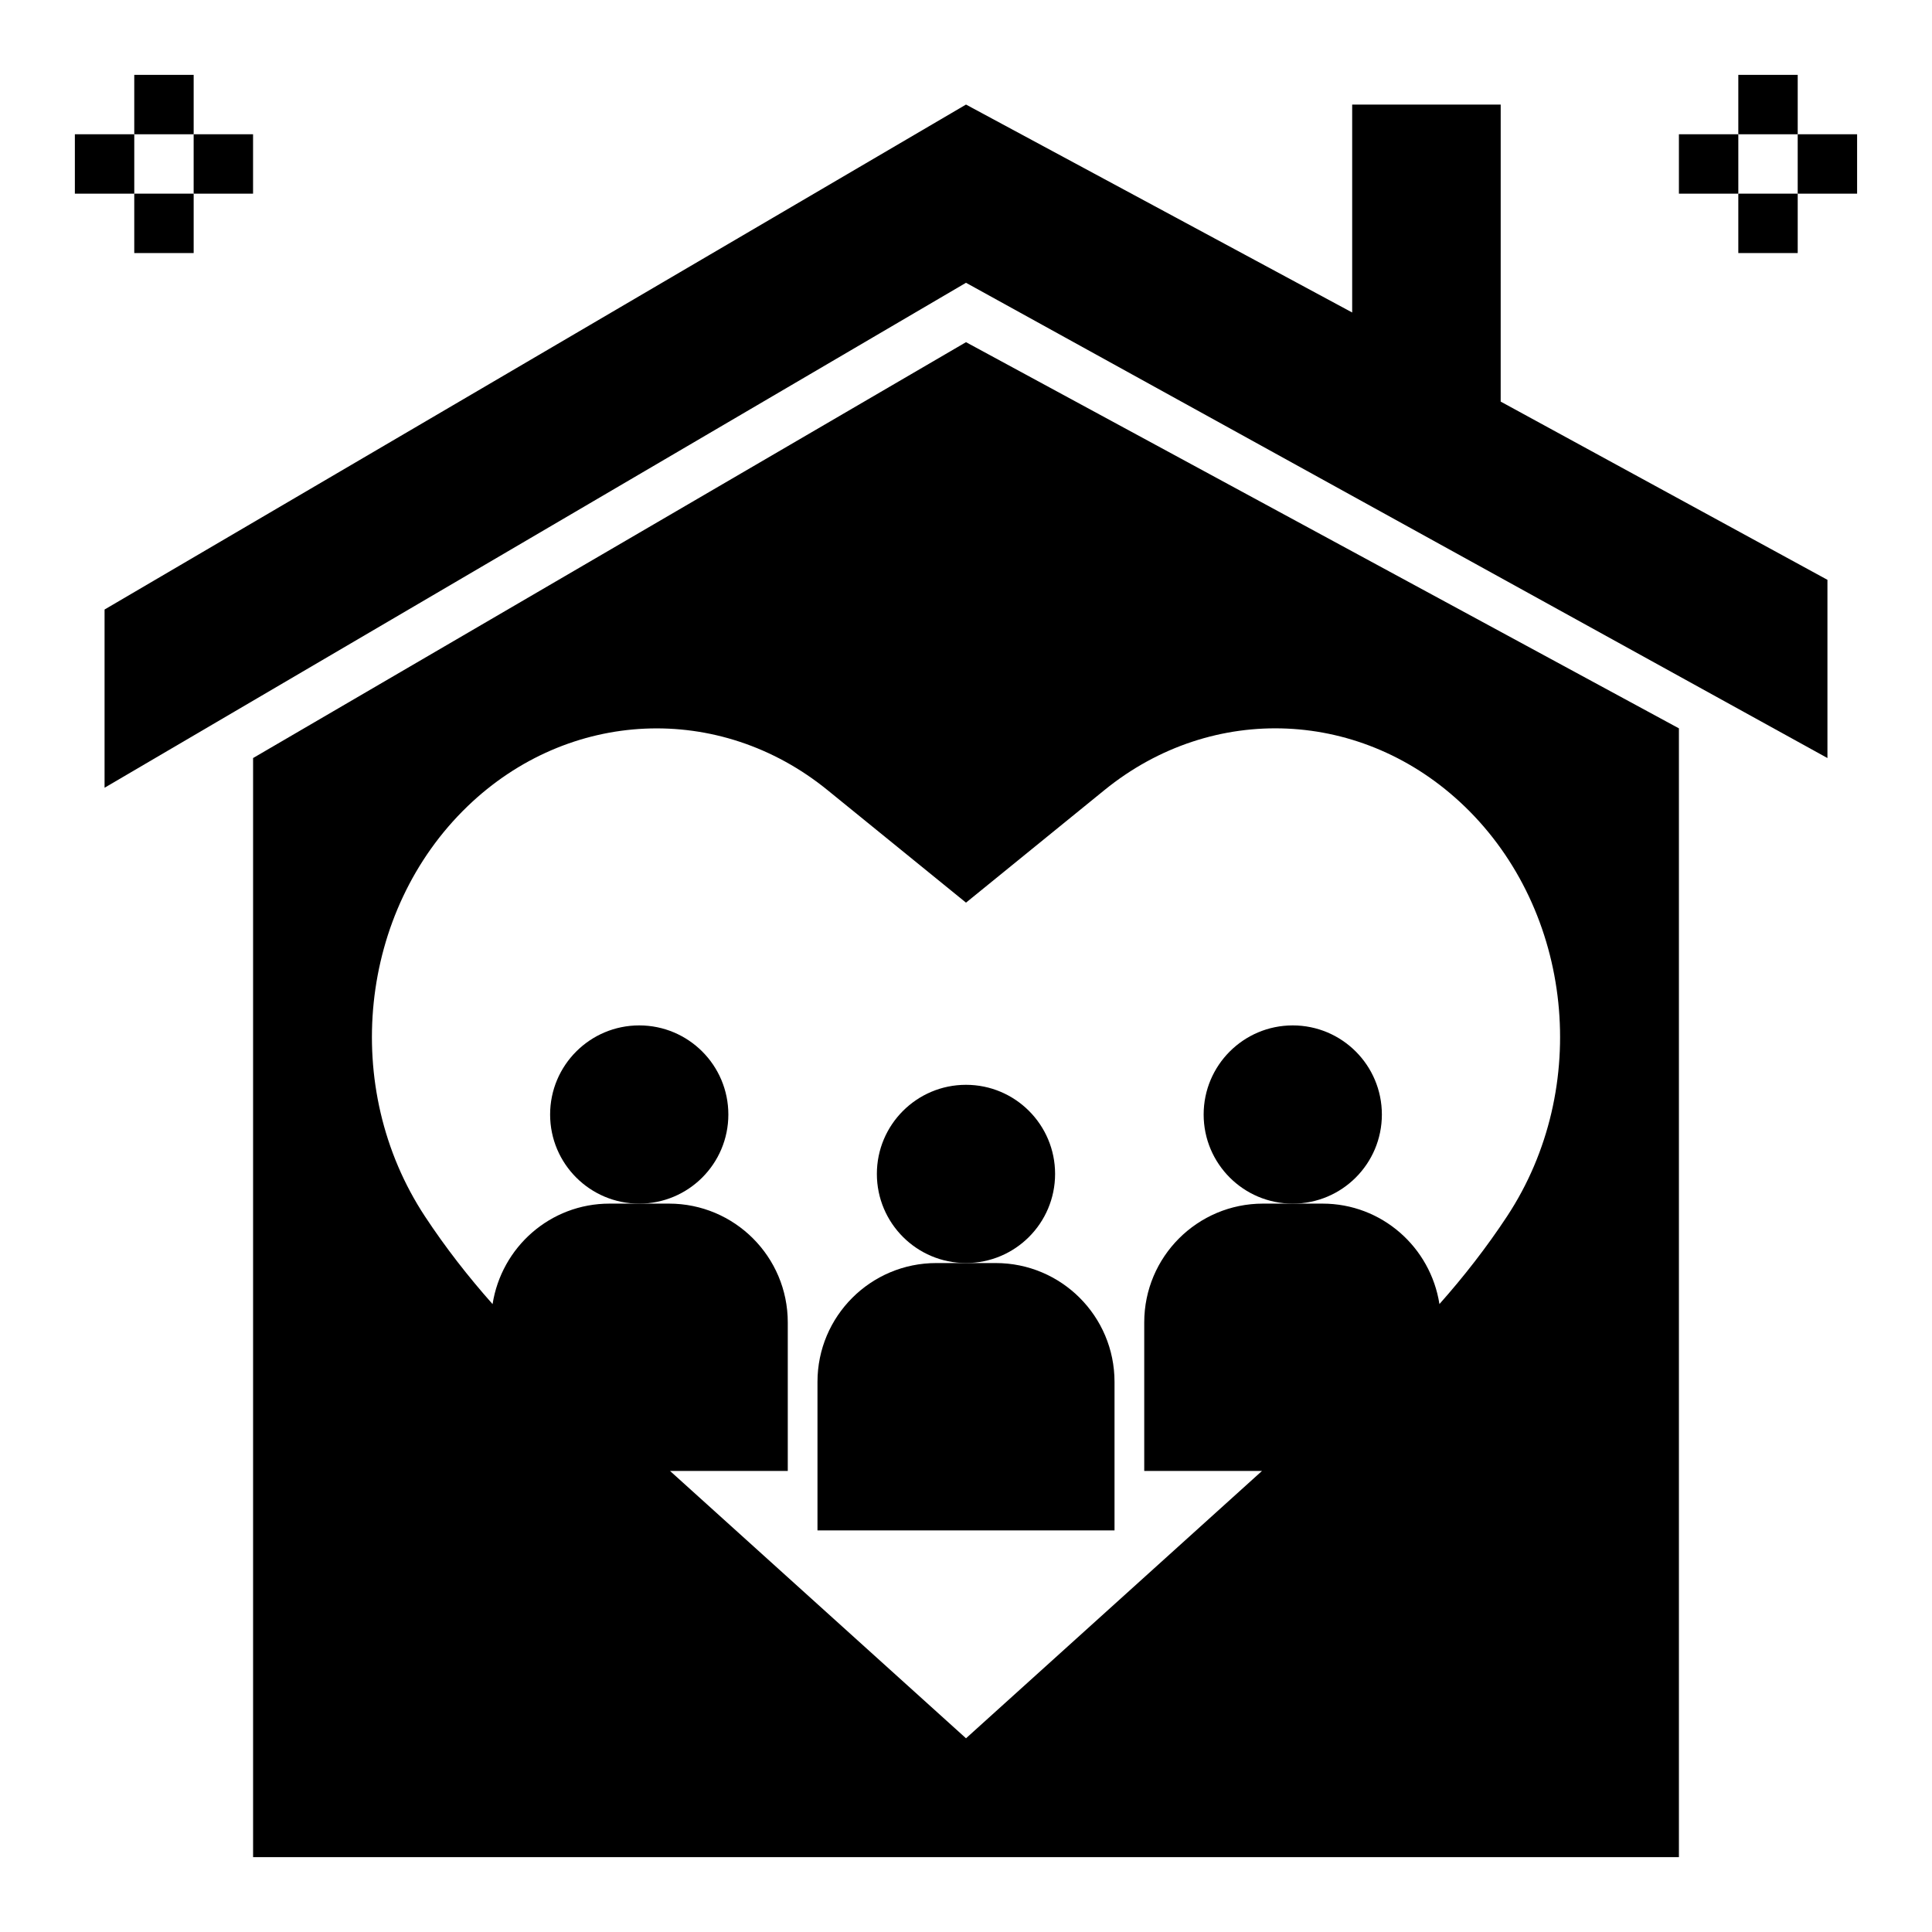 <?xml version="1.0" encoding="UTF-8"?>
<!-- Uploaded to: SVG Repo, www.svgrepo.com, Generator: SVG Repo Mixer Tools -->
<svg fill="#000000" width="800px" height="800px" version="1.1" viewBox="144 144 512 512" xmlns="http://www.w3.org/2000/svg">
 <g>
  <path d="m541.7 171.71h-39.359v55.102l-102.34-55.102-228.29 133.82v47.23l228.29-133.82 228.29 125.95v-47.23l-86.594-47.234z"/>
  <path d="m423.61 455.1c0 13.043-10.57 23.617-23.613 23.617s-23.617-10.574-23.617-23.617c0-13.043 10.574-23.613 23.617-23.613s23.613 10.57 23.613 23.613"/>
  <path d="m360.64 510.21v39.359h78.719v-39.359c0-17.398-14.09-31.488-31.488-31.488h-15.742c-17.395 0-31.488 14.09-31.488 31.488z"/>
  <path d="m510.21 439.36c0 13.043-10.574 23.617-23.617 23.617-13.043 0-23.613-10.574-23.613-23.617s10.57-23.617 23.613-23.617c13.043 0 23.617 10.574 23.617 23.617"/>
  <path d="m337.02 439.36c0 13.043-10.574 23.617-23.617 23.617s-23.617-10.574-23.617-23.617 10.574-23.617 23.617-23.617 23.617 10.574 23.617 23.617"/>
  <path d="m179.58 163.84h15.742v15.742h-15.742z"/>
  <path d="m179.58 195.32h15.742v15.742h-15.742z"/>
  <path d="m195.32 179.58h15.742v15.742h-15.742z"/>
  <path d="m163.84 179.58h15.742v15.742h-15.742z"/>
  <path d="m604.67 163.84h15.742v15.742h-15.742z"/>
  <path d="m604.67 195.32h15.742v15.742h-15.742z"/>
  <path d="m620.41 179.58h15.742v15.742h-15.742z"/>
  <path d="m588.93 179.58h15.742v15.742h-15.742z"/>
  <path d="m211.07 344.89v291.27h377.86v-299.14l-188.93-102.34zm321.04 12.785c28.828 27.781 33.691 74.652 11.273 108.67-5.434 8.242-11.453 15.965-17.918 23.246-2.352-15.066-15.27-26.621-31-26.621h-15.742c-17.398 0-31.488 14.09-31.488 31.488v39.359h31.203l-78.434 70.848-78.438-70.848h31.203v-39.359c0-17.398-14.09-31.488-31.488-31.488h-15.742c-15.727 0-28.645 11.555-31 26.633-6.465-7.281-12.492-15.012-17.918-23.246-22.418-34.023-17.562-80.895 11.273-108.67 26.812-25.836 66.707-27.629 95.41-4.297l36.699 29.82 36.699-29.836c28.699-23.332 68.594-21.535 95.406 4.301z"/>
 </g>
</svg>